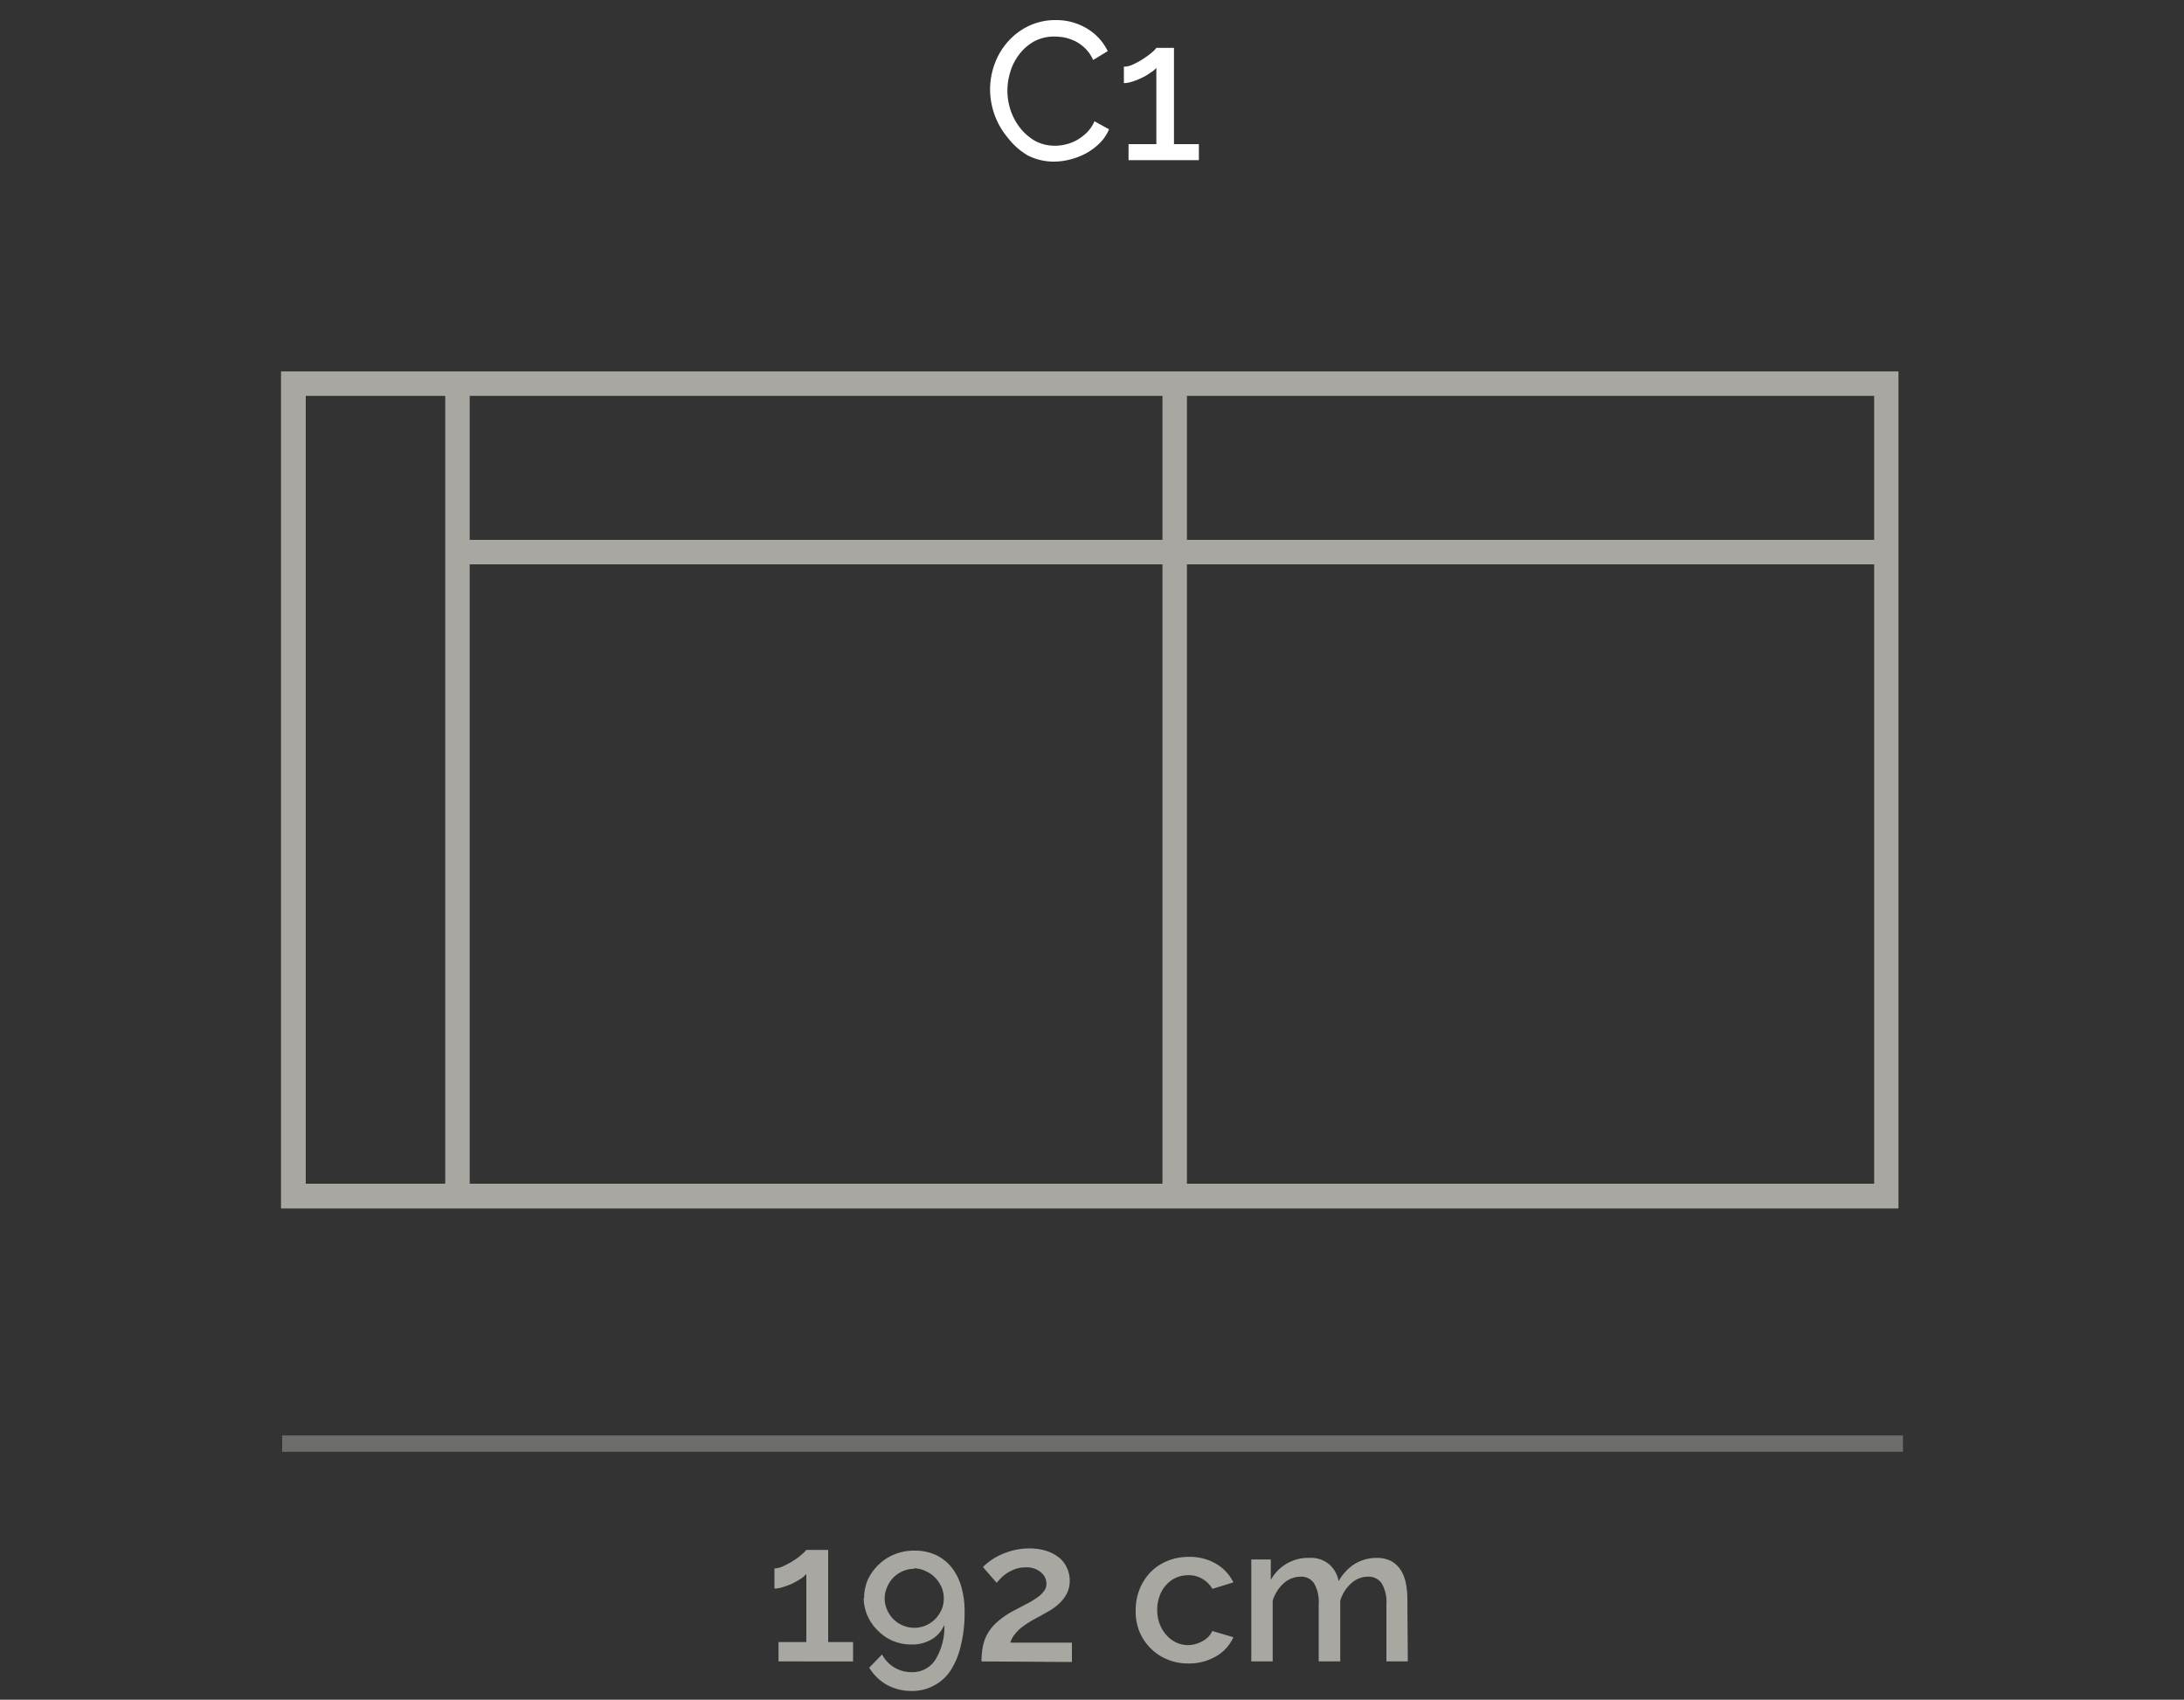 <svg id="Livello_1_copia" data-name="Livello 1 copia" xmlns="http://www.w3.org/2000/svg" viewBox="0 0 150 116.74"><rect x="0" y="0" width="150" height="116.74" fill="#333333" stroke="none"/><defs><style>.cls-1{fill:#fff;}.cls-2{fill:#a8a7a1;}.cls-3{opacity:0.5;}</style></defs><title>1870_03_C1_AMERICA</title><g id="_03_C1_AMERICA" data-name="03_C1_AMERICA"><path class="cls-1" d="M68,6.14a5.14,5.14,0,0,1,.3-1.71,4.69,4.69,0,0,1,.89-1.53,4.45,4.45,0,0,1,1.43-1.1,4.24,4.24,0,0,1,1.92-.42A4.06,4.06,0,0,1,74.72,2a3.65,3.65,0,0,1,1.36,1.51l-1,.61a2.66,2.66,0,0,0-.51-.76,3,3,0,0,0-.66-.5,3.39,3.39,0,0,0-.73-.27,3.89,3.89,0,0,0-.74-.08,2.94,2.94,0,0,0-1.41.33,3.27,3.27,0,0,0-1,.86,3.72,3.72,0,0,0-.63,1.2,4.4,4.4,0,0,0-.21,1.33,4.26,4.26,0,0,0,.25,1.43,4.1,4.1,0,0,0,.69,1.21,3.67,3.67,0,0,0,1,.83,2.92,2.92,0,0,0,1.32.31,3,3,0,0,0,.77-.1,2.74,2.74,0,0,0,.76-.3,3.32,3.32,0,0,0,.68-.52,2.54,2.54,0,0,0,.51-.76l1,.55a2.9,2.9,0,0,1-.64.95,4.18,4.18,0,0,1-.92.69,4.74,4.74,0,0,1-1.1.43,4.45,4.45,0,0,1-1.13.15,3.92,3.92,0,0,1-1.8-.43A4.69,4.69,0,0,1,69.25,9.5,5.2,5.2,0,0,1,68,6.14Z"/><path class="cls-1" d="M82.34,9.9V11H77.51V9.9h1.91V4.66A1.64,1.64,0,0,1,79,5a3.18,3.18,0,0,1-.57.34,4.64,4.64,0,0,1-.65.26,2,2,0,0,1-.59.11V4.58a1.47,1.47,0,0,0,.66-.17A4.7,4.7,0,0,0,78.58,4a4.7,4.7,0,0,0,.57-.43,1.52,1.52,0,0,0,.27-.28h1.21V9.9Z"/><path class="cls-2" d="M58.59,112.78v1.33H53.47v-1.33h1.91V108.1a1.63,1.63,0,0,1-.38.33,4.61,4.61,0,0,1-.58.33,4.44,4.44,0,0,1-.64.24,2,2,0,0,1-.59.11v-1.39a1.46,1.46,0,0,0,.62-.16,5.3,5.3,0,0,0,.7-.38,3.85,3.85,0,0,0,.57-.43,2,2,0,0,0,.3-.3h1.5v6.33Z"/><path class="cls-2" d="M59.35,109.75a3.11,3.11,0,0,1,.27-1.29,3.53,3.53,0,0,1,.73-1,3.41,3.41,0,0,1,1.1-.71,3.58,3.58,0,0,1,1.36-.25,3.46,3.46,0,0,1,1.42.28,3,3,0,0,1,1.1.84A3.75,3.75,0,0,1,66,108.9a6,6,0,0,1,.25,1.78,9.42,9.42,0,0,1-.27,2.39,5.34,5.34,0,0,1-.73,1.72,3.08,3.08,0,0,1-1.15,1,3.12,3.12,0,0,1-1.49.35,3.54,3.54,0,0,1-1.68-.41,3.34,3.34,0,0,1-1.23-1.19l.88-.91a2.3,2.3,0,0,0,.85.9,2.34,2.34,0,0,0,1.2.32,1.87,1.87,0,0,0,1.61-.85,4.29,4.29,0,0,0,.62-2.4,2.15,2.15,0,0,1-.88,1,2.67,2.67,0,0,1-1.36.35,3.46,3.46,0,0,1-1.3-.25,3.17,3.17,0,0,1-1-.68,3.15,3.15,0,0,1-1-2.27Zm3.44-2a1.88,1.88,0,0,0-.78.16,2.07,2.07,0,0,0-.65.44,2.16,2.16,0,0,0-.43.65,1.93,1.93,0,0,0-.17.79,1.85,1.85,0,0,0,.17.78,2.12,2.12,0,0,0,.43.64,2,2,0,0,0,.65.43,1.88,1.88,0,0,0,.78.16,1.92,1.92,0,0,0,.79-.16,2,2,0,0,0,.64-.43,2.15,2.15,0,0,0,.44-.64,1.85,1.85,0,0,0,.16-.78,1.92,1.92,0,0,0-.16-.79,2.2,2.2,0,0,0-.44-.65,2,2,0,0,0-.64-.44A1.92,1.92,0,0,0,62.79,107.71Z"/><path class="cls-2" d="M67.41,114.11a5.67,5.67,0,0,1,.09-1,2.92,2.92,0,0,1,.33-.91,3.23,3.23,0,0,1,.66-.8,5.67,5.67,0,0,1,1.07-.74l.89-.47a5.42,5.42,0,0,0,.73-.43,2,2,0,0,0,.5-.45.81.81,0,0,0,.19-.54,1,1,0,0,0-.37-.77,1.49,1.49,0,0,0-1.06-.35,2.3,2.3,0,0,0-.67.1,3.1,3.1,0,0,0-.55.26,2.56,2.56,0,0,0-.44.34l-.33.36-.94-1.08a3.58,3.58,0,0,1,.42-.37,4.46,4.46,0,0,1,.7-.43,5.87,5.87,0,0,1,.93-.34,4.56,4.56,0,0,1,1.14-.14,3.89,3.89,0,0,1,1.17.17,2.77,2.77,0,0,1,.87.46,1.87,1.87,0,0,1,.54.71,2,2,0,0,1,.19.88,1.93,1.93,0,0,1-.2.88,2.5,2.5,0,0,1-.5.66,3.39,3.39,0,0,1-.64.49l-.65.37-.59.32c-.22.13-.43.27-.64.42a2.85,2.85,0,0,0-.53.51,1.62,1.62,0,0,0-.33.6h4.23v1.33Z"/><path class="cls-2" d="M78,110.6a3.82,3.82,0,0,1,.25-1.4A3.68,3.68,0,0,1,79,108a3.55,3.55,0,0,1,1.15-.78,3.84,3.84,0,0,1,1.51-.29,3.52,3.52,0,0,1,1.87.48,3,3,0,0,1,1.18,1.27l-1.44.45a1.9,1.9,0,0,0-.69-.69,1.8,1.8,0,0,0-1-.25,2,2,0,0,0-1.49.67,2.2,2.2,0,0,0-.44.74,2.69,2.69,0,0,0-.17,1,2.62,2.62,0,0,0,.17.94,2.41,2.41,0,0,0,.46.76,2.21,2.21,0,0,0,.67.51,1.91,1.91,0,0,0,.81.18,2,2,0,0,0,.54-.08,2,2,0,0,0,.49-.21,1.68,1.68,0,0,0,.39-.3,1.25,1.25,0,0,0,.25-.38l1.45.43a2.86,2.86,0,0,1-1.17,1.3,3.67,3.67,0,0,1-1.93.5,3.57,3.57,0,0,1-1.49-.3,3.35,3.35,0,0,1-1.15-.8,3.43,3.43,0,0,1-.74-1.16A3.62,3.62,0,0,1,78,110.6Z"/><path class="cls-2" d="M96.69,114.11H95.22v-3.93a2.51,2.51,0,0,0-.33-1.44,1.09,1.09,0,0,0-.94-.45,1.69,1.69,0,0,0-1.15.46,2.57,2.57,0,0,0-.75,1.2v4.16H90.57v-3.93a2.56,2.56,0,0,0-.32-1.44,1.06,1.06,0,0,0-.93-.45,1.76,1.76,0,0,0-1.15.45,2.67,2.67,0,0,0-.76,1.2v4.17H85.94v-7h1.34v1.41A2.91,2.91,0,0,1,89.92,107a1.94,1.94,0,0,1,1.39.46,2,2,0,0,1,.63,1.14,3.28,3.28,0,0,1,1.11-1.19,2.91,2.91,0,0,1,1.52-.41,2.12,2.12,0,0,1,1,.23,1.87,1.87,0,0,1,.65.63,2.53,2.53,0,0,1,.34.91,5.45,5.45,0,0,1,.1,1.09Z"/><g class="cls-3"><rect class="cls-2" x="19.38" y="98.59" width="111.32" height="1.12"/></g><path class="cls-2" d="M130.39,83H19.3V25.51H130.39ZM21,81.3H128.72V27.19H21Z"/><rect class="cls-2" x="30.58" y="26.35" width="1.68" height="55.8"/><rect class="cls-2" x="31.42" y="37.08" width="98.14" height="1.68"/><rect class="cls-2" x="79.84" y="26.35" width="1.68" height="55.8"/></g></svg>